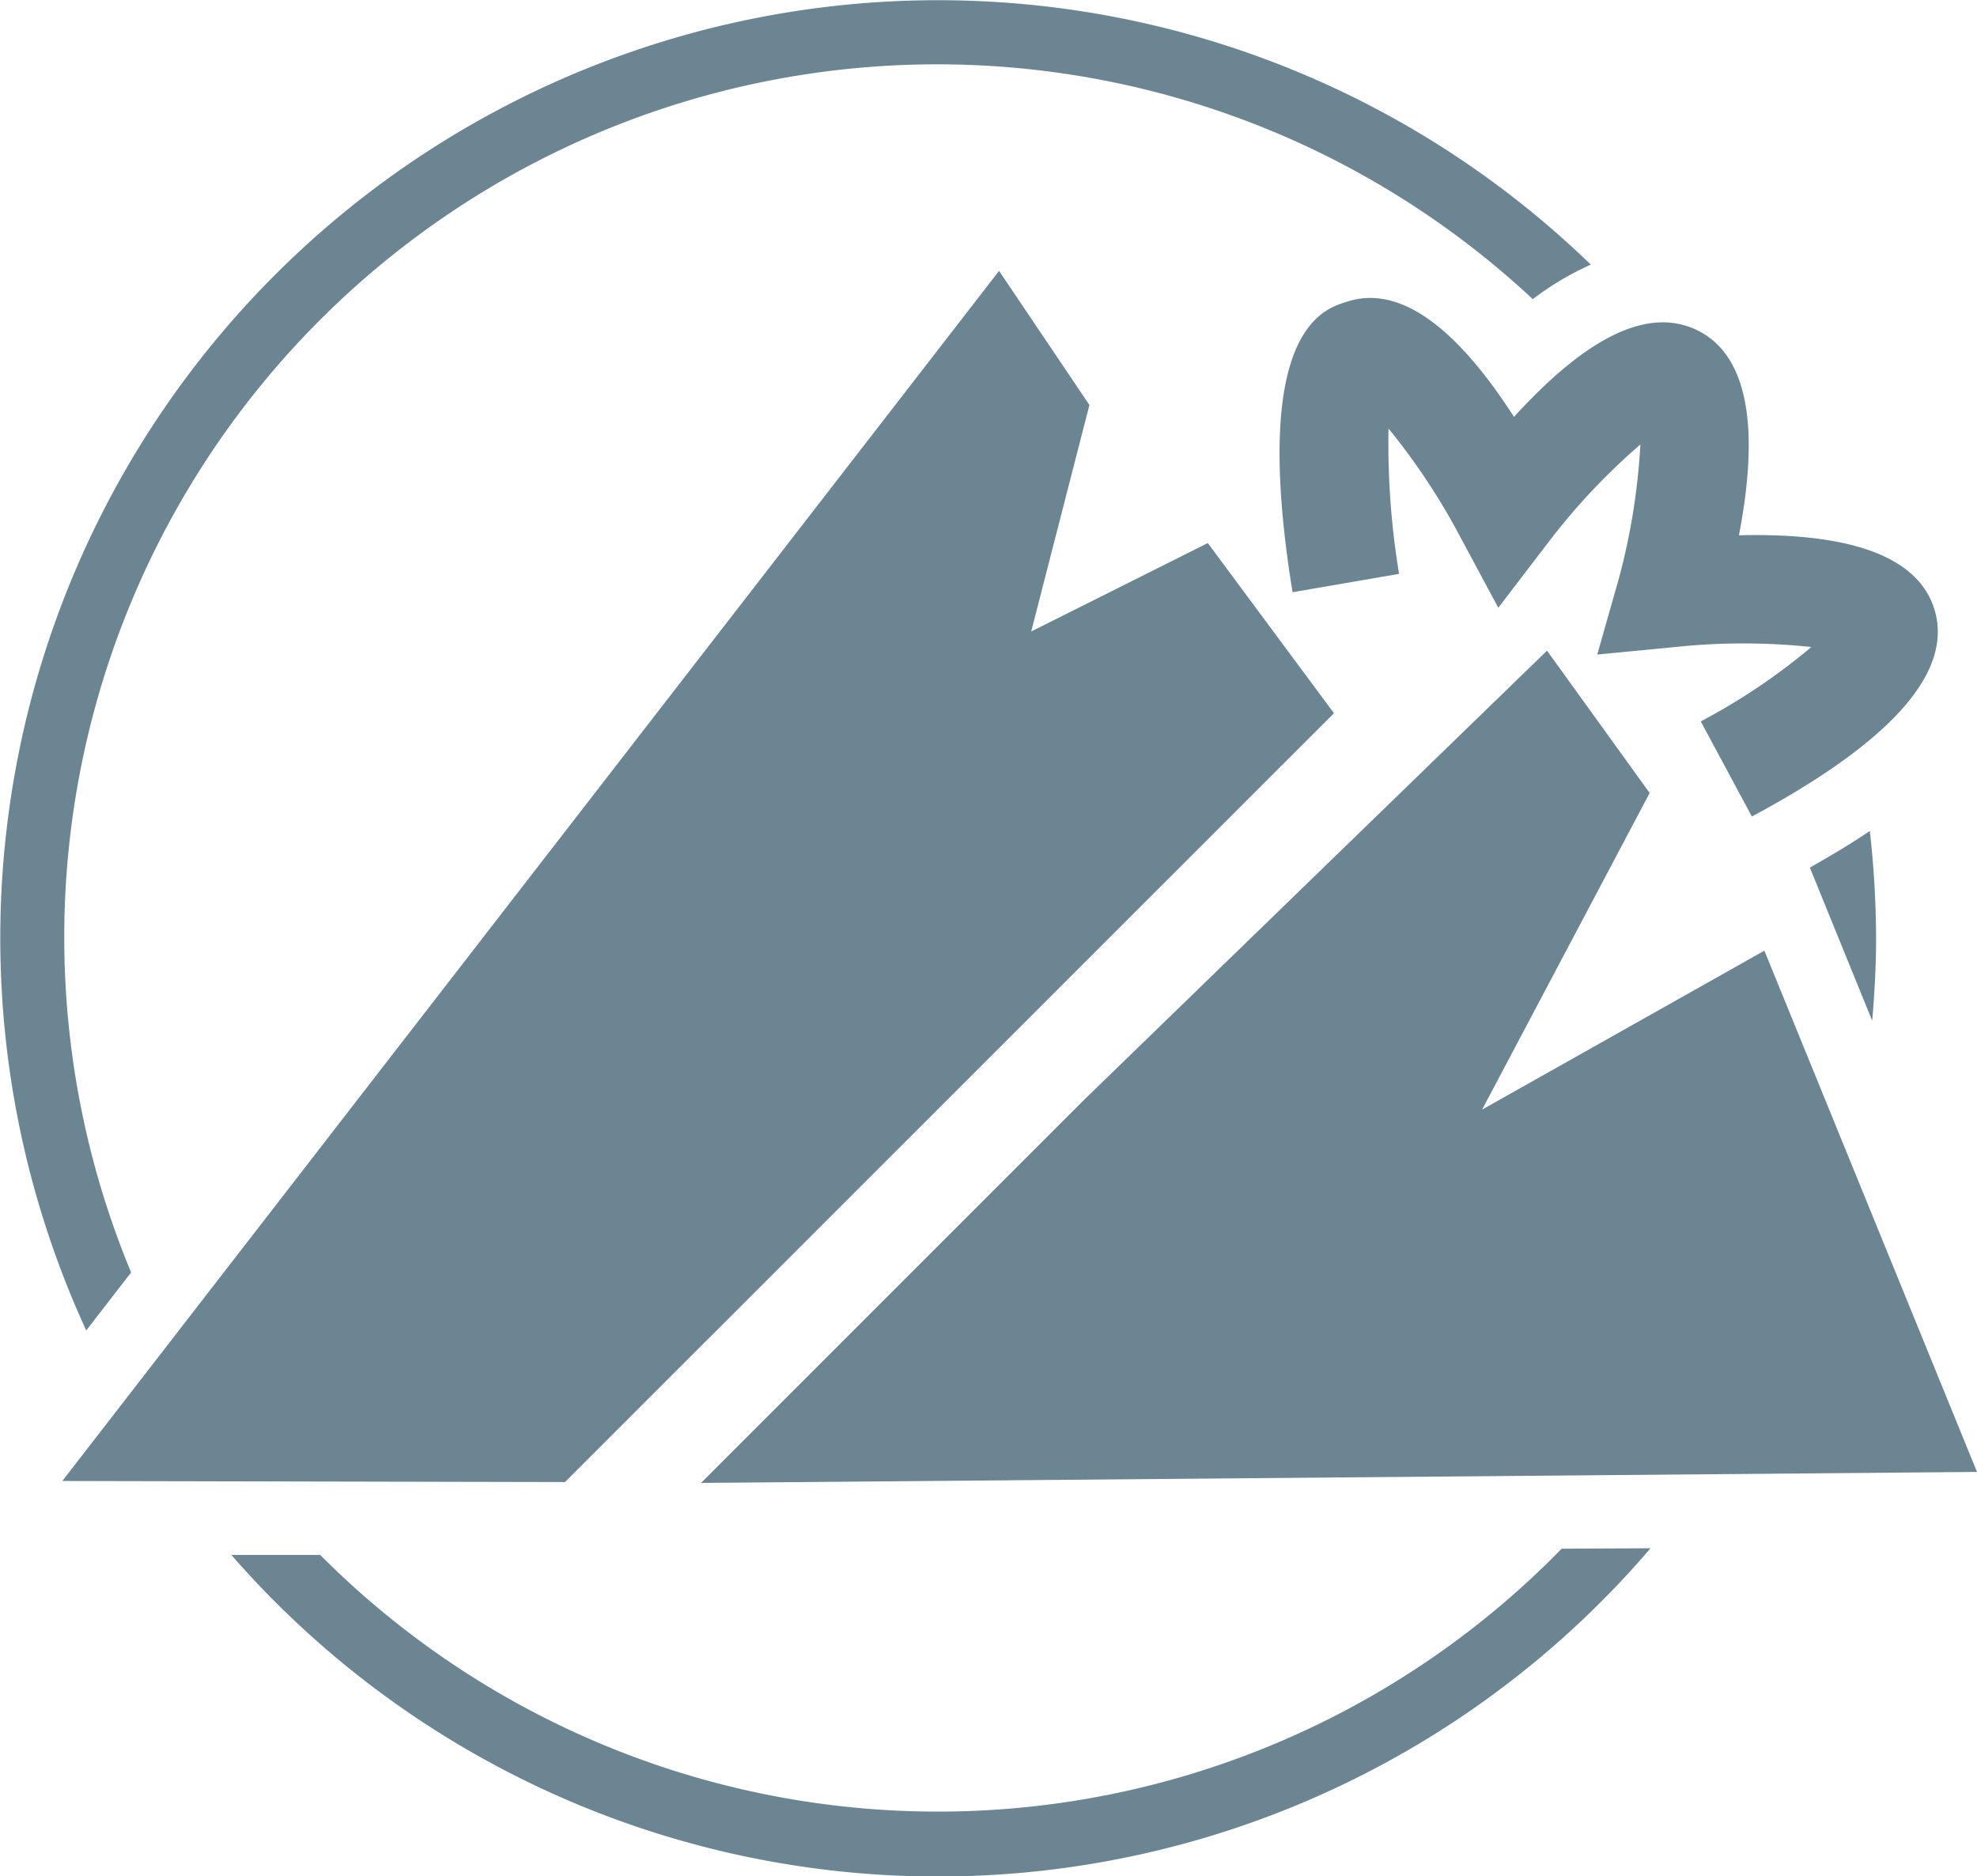 <svg id="Ebene_1" data-name="Ebene 1" xmlns="http://www.w3.org/2000/svg" width="91.68" height="87" viewBox="0 0 91.68 87"><defs><style>.cls-1{fill:#6c8592;}</style></defs><path class="cls-1" d="M86.71,38.53c-1,.68-2,1.25-2.78,1.7l2.89,7.1c.11-1.26.18-2.54.18-3.83A45.28,45.28,0,0,0,86.71,38.53Z"/><path class="cls-1" d="M72.42,71.81a40.42,40.42,0,0,1-57.57.29H10.73a43.47,43.47,0,0,0,65.81-.31Z"/><path class="cls-1" d="M6.08,59a40.48,40.48,0,0,1,65-45.13,13.77,13.77,0,0,1,2.69-1.6A43.49,43.49,0,0,0,4,61.69Z"/><polygon class="cls-1" points="81.82 44.08 68.73 51.45 76.5 36.77 71.74 30.17 50.27 51 32.51 68.76 91.68 68.25 81.82 44.08"/><polygon class="cls-1" points="56.01 25.18 47.82 29.28 50.52 18.78 46.33 12.56 2.89 68.67 26.2 68.72 61.86 33.07 56.01 25.18"/><path class="cls-1" d="M64.88,26.61a37.08,37.08,0,0,1-.49-6.74,30.35,30.35,0,0,1,3.26,4.9l1.83,3.41,2.35-3.07a29.86,29.86,0,0,1,4.24-4.5,30.2,30.2,0,0,1-1,6.22l-1,3.52L77.7,30A30.08,30.08,0,0,1,84,30a28.94,28.94,0,0,1-5.13,3.45l2.37,4.41c6.51-3.49,9.36-6.73,8.46-9.62-.75-2.4-3.8-3.55-9.06-3.42,1-5.18.34-8.37-1.9-9.49s-5.08.21-8.53,4C67.42,15,64.8,13.2,62.43,14c-1.1.34-4.45,1.39-2.49,13.46Z"/></svg>